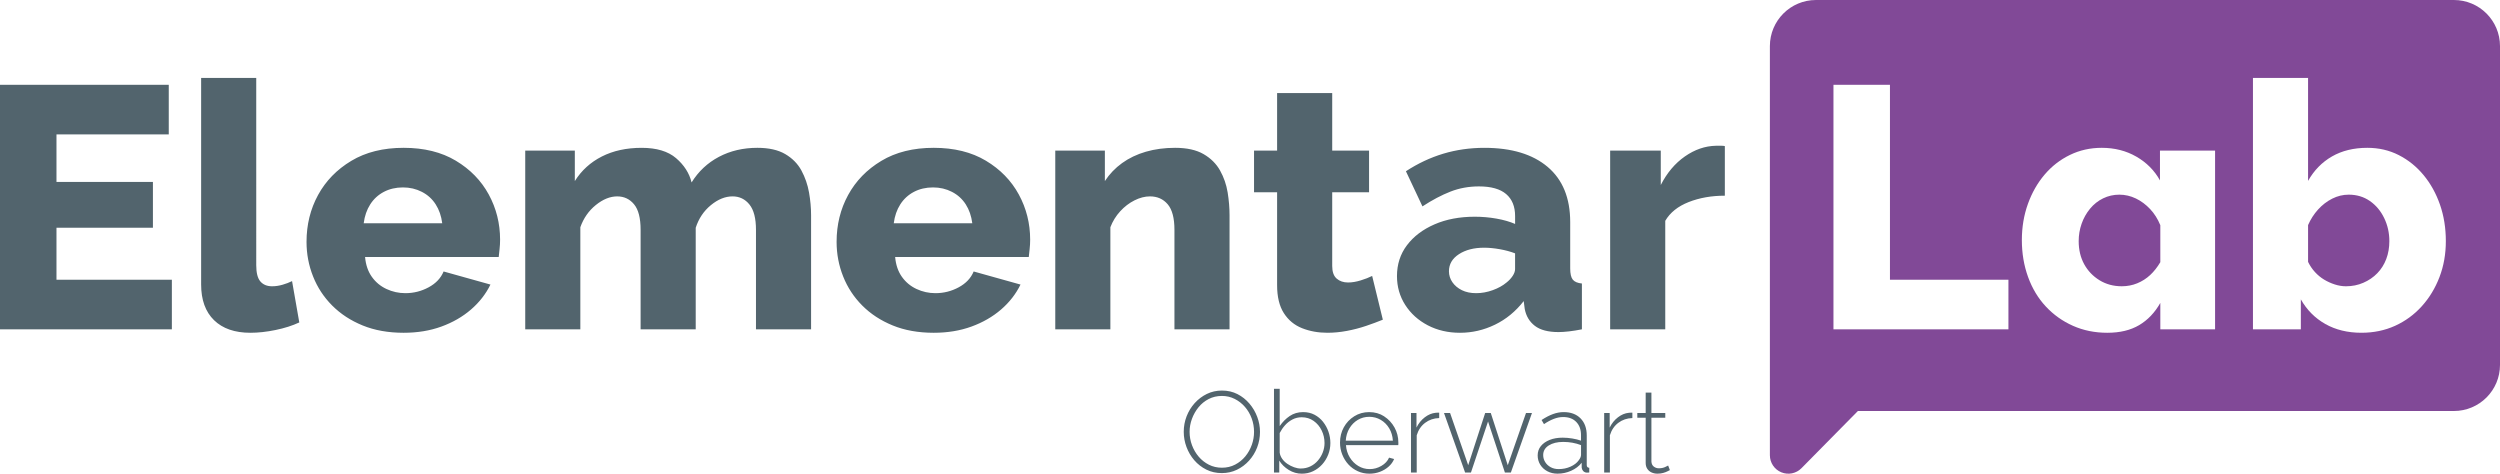 <svg xmlns="http://www.w3.org/2000/svg" id="Ebene_2" data-name="Ebene 2" viewBox="0 0 283.465 53.709"><defs><style>      .cls-1 {        fill: #52646d;      }      .cls-1, .cls-2 {        stroke-width: 0px;      }      .cls-2 {        fill: #814997;      }    </style></defs><g id="Ebene_1-2" data-name="Ebene 1"><g id="ElementarLab-Oberwart"><g id="ElementarLab-Ort1"><path class="cls-1" d="M6.404,25.821h10.935v-5.194H6.404v-5.389h12.731v-5.624H0v27.727h19.487v-5.624H6.404v-5.897ZM32.042,32.284c-.404.117-.801.176-1.191.176-.573,0-1.015-.183-1.328-.547s-.469-.978-.469-1.838V8.833h-6.248v23.424c0,1.747.488,3.096,1.464,4.048.976.952,2.35,1.427,4.12,1.427.885,0,1.835-.104,2.851-.313,1.015-.208,1.913-.494,2.695-.859l-.82-4.686c-.313.156-.671.293-1.074.41ZM111.786,18.222c-1.627-.974-3.599-1.461-5.916-1.461-2.318,0-4.296.492-5.936,1.477-1.64.984-2.896,2.275-3.768,3.873-.873,1.598-1.308,3.369-1.308,5.312,0,1.364.247,2.671.742,3.919.495,1.248,1.217,2.349,2.167,3.302.95.953,2.102,1.706,3.457,2.259,1.353.553,2.903.83,4.647.83,1.562,0,2.987-.234,4.276-.703,1.288-.469,2.407-1.113,3.358-1.933.95-.82,1.685-1.764,2.206-2.831l-5.311-1.484c-.313.755-.879,1.354-1.699,1.796-.82.443-1.699.664-2.636.664-.756,0-1.471-.158-2.148-.475-.677-.316-1.23-.778-1.66-1.386-.43-.607-.683-1.354-.761-2.24h15.152c.026-.256.059-.557.098-.903.039-.346.059-.699.059-1.057,0-1.845-.43-3.556-1.289-5.133-.859-1.576-2.103-2.851-3.73-3.825ZM101.34,25.313c.104-.82.351-1.533.742-2.142.391-.609.905-1.08,1.543-1.416.637-.335,1.36-.504,2.167-.504.781,0,1.497.168,2.148.504.65.335,1.171.807,1.562,1.416.39.609.637,1.323.742,2.142h-8.904ZM51.685,18.222c-1.628-.974-3.6-1.461-5.916-1.461-2.318,0-4.296.492-5.936,1.477-1.64.984-2.897,2.275-3.769,3.873-.872,1.598-1.308,3.369-1.308,5.312,0,1.364.247,2.671.742,3.919.494,1.248,1.216,2.349,2.167,3.302.95.953,2.102,1.706,3.456,2.259,1.353.553,2.903.83,4.648.83,1.562,0,2.987-.234,4.276-.703,1.289-.469,2.408-1.113,3.358-1.933s1.686-1.764,2.207-2.831l-5.311-1.484c-.313.755-.878,1.354-1.699,1.796-.82.443-1.698.664-2.636.664-.755,0-1.471-.158-2.148-.475-.677-.316-1.23-.778-1.66-1.386-.43-.607-.684-1.354-.762-2.24h15.153c.025-.256.059-.557.097-.903.039-.346.059-.699.059-1.057,0-1.845-.429-3.556-1.288-5.133-.859-1.576-2.103-2.851-3.73-3.825ZM41.239,25.313c.104-.82.351-1.533.742-2.142.39-.609.904-1.08,1.542-1.416.638-.335,1.36-.504,2.167-.504.781,0,1.497.168,2.148.504.651.335,1.172.807,1.562,1.416.391.609.638,1.323.742,2.142h-8.904ZM90.874,19.338c-.417-.769-1.029-1.391-1.835-1.865-.808-.475-1.862-.712-3.164-.712-1.614,0-3.066.34-4.354,1.02-1.289.68-2.323,1.647-3.104,2.904-.261-1.051-.847-1.968-1.758-2.75-.912-.782-2.213-1.173-3.905-1.173-1.718,0-3.222.327-4.511.981-1.288.654-2.311,1.583-3.066,2.788v-3.457h-5.623v20.268h6.248v-11.579c.364-1.027.95-1.866,1.758-2.518.807-.652,1.614-.978,2.421-.978.781,0,1.419.3,1.913.899.495.599.742,1.562.742,2.888v11.287h6.248v-11.516c.338-1.046.911-1.9,1.718-2.563.807-.663,1.627-.995,2.46-.995.781,0,1.419.307,1.913.919.495.613.742,1.569.742,2.869v11.287h6.248v-12.925c0-.846-.078-1.712-.234-2.597-.157-.885-.443-1.711-.859-2.481ZM138.341,19.338c-.43-.769-1.054-1.391-1.875-1.865-.82-.475-1.894-.712-3.222-.712-1.198,0-2.304.148-3.32.442-1.015.295-1.913.725-2.695,1.289-.781.564-1.432,1.244-1.952,2.039v-3.457h-5.624v20.268h6.248v-11.579c.26-.676.631-1.278,1.113-1.804.481-.526,1.021-.94,1.621-1.241.598-.3,1.184-.451,1.757-.451.833,0,1.504.3,2.012.899.507.599.761,1.562.761,2.888v11.287h6.248v-12.925c0-.846-.072-1.712-.215-2.597-.144-.885-.43-1.711-.859-2.481ZM194.557,16.527c-1.224.026-2.395.429-3.514,1.21-1.12.781-2.031,1.862-2.734,3.241v-3.905h-5.74v20.268h6.248v-12.302c.547-.937,1.432-1.646,2.656-2.128,1.223-.482,2.59-.722,4.1-.722v-5.623c-.104-.026-.228-.039-.371-.039h-.644ZM154.275,31.796c-.507.156-.983.234-1.425.234-.521,0-.951-.146-1.289-.439-.339-.293-.507-.77-.507-1.432v-8.361h4.178v-4.725h-4.178v-6.522h-6.248v6.522h-2.616v4.725h2.616v10.545c0,1.309.254,2.361.761,3.156.508.796,1.197,1.366,2.07,1.713.872.346,1.829.519,2.87.519.728,0,1.47-.072,2.226-.215.755-.143,1.477-.332,2.167-.566.689-.234,1.321-.469,1.894-.703l-1.211-4.959c-.365.182-.8.351-1.308.508ZM178.039,30.425v-5.243c0-2.73-.854-4.816-2.558-6.258-1.705-1.441-4.094-2.162-7.166-2.162-1.64,0-3.196.222-4.667.664-1.471.443-2.884,1.107-4.237,1.991l1.875,3.984c1.119-.729,2.18-1.289,3.183-1.679,1.002-.391,2.076-.586,3.222-.586,1.379,0,2.408.29,3.085.869.677.579,1.015,1.41,1.015,2.492v.896c-.6-.26-1.302-.462-2.109-.605-.807-.143-1.628-.215-2.46-.215-1.719,0-3.241.288-4.569.866s-2.369,1.366-3.124,2.367c-.756,1.001-1.132,2.167-1.132,3.501,0,1.206.313,2.296.937,3.271.625.975,1.477,1.745,2.558,2.309,1.08.564,2.297.846,3.651.846,1.379,0,2.701-.306,3.964-.918,1.262-.611,2.349-1.504,3.26-2.675l.117.898c.157.807.54,1.445,1.152,1.913s1.504.703,2.675.703c.338,0,.735-.026,1.191-.078.455-.053.943-.13,1.464-.234v-5.194c-.495-.051-.84-.197-1.034-.44-.195-.242-.293-.67-.293-1.283ZM171.79,30.495c0,.25-.092.514-.274.79-.182.276-.416.527-.703.752-.417.351-.937.639-1.562.865-.625.226-1.25.339-1.875.339-.624,0-1.166-.113-1.621-.339-.456-.226-.814-.527-1.074-.903-.26-.376-.39-.79-.39-1.242,0-.802.377-1.448,1.132-1.937.755-.49,1.705-.734,2.851-.734.547,0,1.139.057,1.777.169.637.113,1.216.27,1.738.47v1.769Z"></path><path class="cls-2" d="M268.713,22.793c-.69-.48-1.49-.721-2.401-.721-.651,0-1.276.152-1.875.455-.6.303-1.132.714-1.602,1.232-.469.519-.846,1.106-1.132,1.763v4.17c.208.43.469.816.781,1.157.313.341.658.625,1.035.853.377.228.781.411,1.211.55s.852.208,1.269.208c.703,0,1.36-.132,1.972-.398.611-.265,1.139-.625,1.581-1.081.442-.455.781-.991,1.016-1.611.234-.619.351-1.295.351-2.029,0-.935-.195-1.807-.586-2.616-.39-.809-.931-1.453-1.621-1.933ZM278.236,0h-72.328c-2.888,0-5.228,2.341-5.228,5.229v46.389c0,.848.513,1.613,1.298,1.935.785.322,1.687.138,2.283-.466l6.399-6.485h67.577c2.888,0,5.228-2.341,5.228-5.228V5.229c0-2.888-2.341-5.229-5.228-5.229ZM227.728,37.341h-19.839V9.614h6.405v22.104h13.434v5.624ZM251.16,37.341h-6.21v-2.995c-.624,1.103-1.425,1.943-2.402,2.52-.976.577-2.181.866-3.612.866-1.406,0-2.702-.263-3.886-.788-1.185-.526-2.213-1.257-3.085-2.194-.873-.936-1.543-2.052-2.012-3.348s-.703-2.687-.703-4.176c0-1.462.228-2.828.684-4.098.455-1.27,1.087-2.379,1.894-3.329.807-.949,1.763-1.693,2.87-2.231,1.106-.539,2.31-.808,3.612-.808,1.458,0,2.766.334,3.925,1.001,1.158.667,2.05,1.565,2.675,2.693v-3.381h6.248v20.268ZM276.602,31.421c-.482,1.257-1.152,2.36-2.011,3.309-.859.949-1.869,1.687-3.027,2.213-1.159.525-2.428.788-3.808.788-1.562,0-2.929-.332-4.1-.996-1.172-.664-2.096-1.594-2.773-2.792v3.398h-5.429V8.833h6.248v11.677c.677-1.197,1.582-2.122,2.714-2.773,1.132-.65,2.467-.976,4.003-.976,1.302,0,2.493.276,3.574.828,1.08.552,2.017,1.309,2.812,2.27.794.962,1.412,2.078,1.855,3.348.442,1.27.664,2.649.664,4.136,0,1.462-.241,2.822-.722,4.079ZM242.178,22.505c-.6-.288-1.224-.433-1.875-.433-.651,0-1.263.139-1.836.417-.573.278-1.068.67-1.484,1.175-.417.505-.736,1.074-.957,1.706-.222.632-.332,1.289-.332,1.971,0,.986.208,1.858.624,2.616.416.758.996,1.365,1.738,1.82.742.455,1.582.682,2.519.682.625,0,1.211-.112,1.758-.337.547-.224,1.035-.536,1.465-.935.429-.399.813-.885,1.152-1.459v-4.194c-.286-.702-.67-1.311-1.152-1.825-.483-.514-1.022-.916-1.621-1.205Z"></path></g><path id="Oberwart" class="cls-1" d="M141.67,45.765c-.382-.451-.835-.81-1.358-1.079-.524-.269-1.112-.403-1.762-.403-.615,0-1.186.128-1.71.383-.524.256-.983.603-1.378,1.04-.395.438-.7.936-.917,1.495s-.325,1.146-.325,1.761c0,.59.104,1.164.312,1.723s.503,1.06.885,1.501c.381.442.836.795,1.364,1.06.529.265,1.114.396,1.756.396.615,0,1.185-.125,1.709-.377s.983-.596,1.378-1.034c.395-.438.7-.936.917-1.495.216-.559.324-1.151.324-1.775,0-.572-.104-1.135-.312-1.69-.208-.554-.503-1.057-.884-1.508ZM141.936,50.438c-.169.481-.414.917-.734,1.307-.321.39-.707.702-1.157.936-.451.234-.949.351-1.495.351-.537,0-1.029-.113-1.476-.338-.446-.226-.832-.529-1.157-.91s-.578-.814-.761-1.3c-.182-.485-.273-.992-.273-1.521,0-.502.089-.994.267-1.475.178-.481.425-.917.742-1.307.315-.39.699-.702,1.15-.936.45-.234.953-.351,1.508-.351.52,0,1.003.113,1.449.338.446.226.834.529,1.164.91.329.381.582.815.76,1.3.178.486.267.993.267,1.521,0,.503-.084.995-.253,1.476ZM150.016,47.828c-.269-.337-.592-.604-.969-.803-.377-.198-.808-.298-1.293-.298-.572,0-1.077.147-1.515.442-.438.295-.817.676-1.138,1.144v-4.225h-.649v9.49h.598v-1.352c.26.425.619.778,1.079,1.06.459.282.953.422,1.481.422.46,0,.885-.093,1.274-.278s.732-.44,1.027-.764c.294-.324.523-.695.688-1.114s.247-.857.247-1.314c0-.44-.071-.868-.215-1.282-.143-.415-.349-.79-.617-1.127ZM149.983,51.298c-.135.345-.321.656-.56.932-.238.276-.521.494-.852.654-.329.16-.693.239-1.092.239-.233,0-.483-.047-.747-.142-.265-.095-.516-.222-.754-.382s-.436-.35-.592-.57c-.156-.22-.251-.455-.286-.705v-2.226c.165-.319.366-.613.604-.88.238-.268.518-.485.839-.654.32-.168.671-.252,1.053-.252.512,0,.962.138,1.353.414.39.276.692.637.909,1.081s.325.921.325,1.43c0,.362-.067.716-.201,1.061ZM156.944,47.206c-.493-.319-1.062-.479-1.702-.479-.624,0-1.188.158-1.69.473-.503.315-.896.731-1.183,1.25s-.43,1.097-.43,1.735c0,.475.085.926.254,1.354.169.428.403.803.702,1.127s.651.579,1.06.764c.407.186.849.278,1.326.278.416,0,.812-.071,1.189-.214s.706-.34.987-.591c.282-.251.487-.538.618-.858l-.572-.156c-.165.381-.455.693-.871.936s-.858.364-1.326.364-.899-.118-1.293-.355c-.395-.237-.718-.563-.969-.977-.252-.414-.395-.875-.429-1.384h5.928c.009-.035.013-.078.013-.129v-.156c0-.622-.146-1.194-.436-1.716s-.683-.943-1.177-1.263ZM152.59,49.964c.034-.526.173-.992.416-1.397.242-.405.559-.725.949-.958.39-.232.823-.349,1.3-.349s.912.117,1.307.349c.394.233.713.552.955.958.243.405.382.871.416,1.397h-5.343ZM162.781,46.805c-.434.043-.845.214-1.234.514-.391.299-.702.687-.937,1.163v-1.651h-.624v6.747h.65v-4.225c.182-.598.5-1.068.955-1.411.455-.342.986-.522,1.593-.539v-.611h-.169c-.069,0-.147.004-.234.013ZM170.959,52.747l-1.925-5.917h-.637l-1.924,5.917-2.054-5.917h-.689l2.392,6.747h.663l1.938-5.787,1.911,5.787h.676l2.392-6.747h-.676l-2.066,5.917ZM179.915,52.721v-3.34c0-.82-.233-1.467-.702-1.942-.468-.475-1.104-.712-1.911-.712-.407,0-.816.076-1.228.228-.412.152-.839.375-1.281.669l.273.468c.381-.26.754-.459,1.118-.598.363-.139.715-.208,1.053-.208.633,0,1.129.186,1.488.556s.54.866.54,1.486v.636c-.295-.104-.629-.187-1.001-.247-.373-.061-.732-.091-1.079-.091-.555,0-1.045.084-1.47.253-.424.168-.758.402-1.001.7-.242.298-.363.65-.363,1.056,0,.389.098.741.292,1.056.195.315.464.564.807.745.342.181.726.272,1.15.272.537,0,1.051-.108,1.54-.325.489-.217.891-.52,1.202-.91v.533c.009.139.059.264.15.377.091.113.219.182.383.208h.13c.053,0,.117-.005.195-.013v-.533c-.096-.008-.167-.039-.215-.09-.047-.052-.071-.129-.071-.233ZM179.266,51.583c0,.086-.022.181-.065.285s-.108.211-.195.324c-.208.293-.518.533-.929.718-.412.186-.86.278-1.346.278-.347,0-.652-.073-.917-.22-.265-.147-.47-.341-.617-.583s-.221-.505-.221-.79c0-.458.21-.82.63-1.087.421-.267.969-.401,1.645-.401.355,0,.702.03,1.04.091s.663.151.976.272v1.113ZM184.686,46.805c-.434.043-.846.214-1.235.514-.39.299-.702.687-.936,1.163v-1.651h-.624v6.747h.649v-4.225c.183-.598.501-1.068.956-1.411.455-.342.985-.522,1.592-.539v-.611h-.169c-.069,0-.147.004-.233.013ZM189.144,52.785c-.034.026-.151.084-.351.175-.199.091-.434.137-.702.137-.217,0-.407-.063-.572-.19-.164-.126-.256-.316-.272-.569v-4.974h1.572v-.533h-1.572v-2.314h-.65v2.314h-.949v.533h.949v5.127c0,.262.061.484.183.667.121.184.283.321.487.412.203.091.422.137.656.137.242,0,.464-.028.663-.084s.364-.119.494-.188.216-.112.26-.13l-.195-.52Z"></path></g></g></svg>
